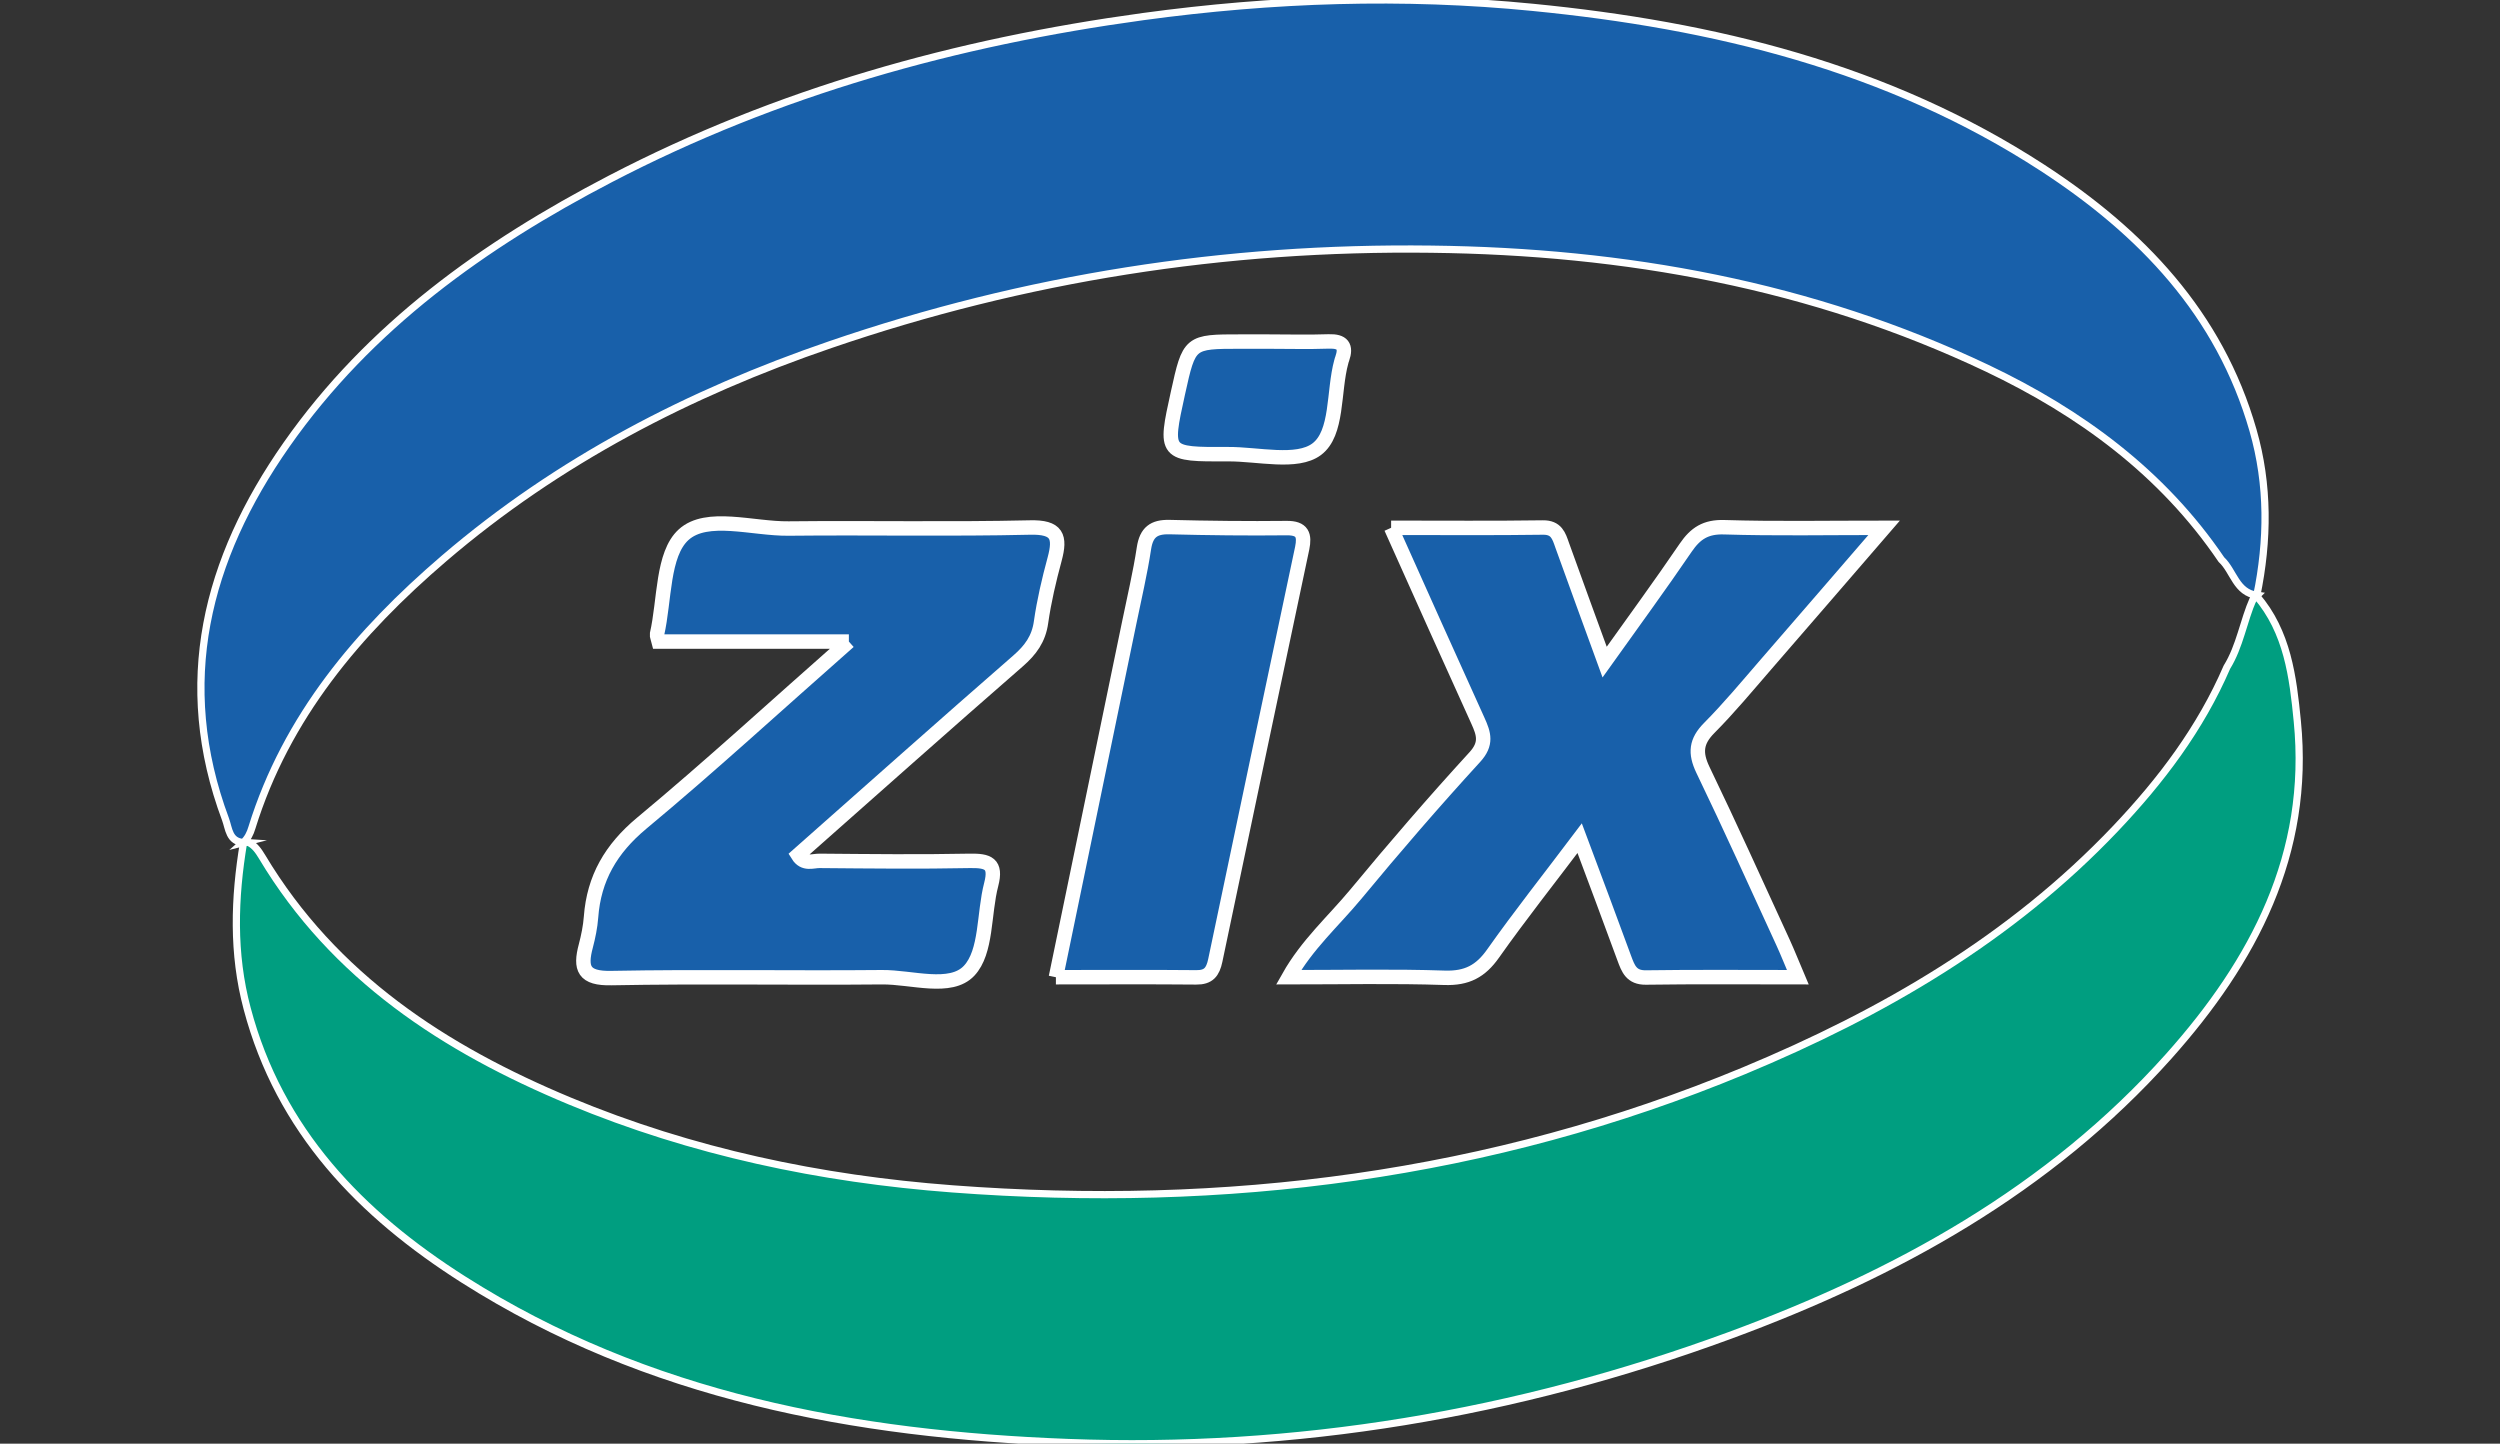 <?xml version="1.0" encoding="utf-8"?>
<!-- Generator: Adobe Illustrator 23.0.3, SVG Export Plug-In . SVG Version: 6.00 Build 0)  -->
<svg version="1.1" id="Capa_1" xmlns="http://www.w3.org/2000/svg" xmlns:xlink="http://www.w3.org/1999/xlink" x="0px" y="0px"
	 viewBox="0 0 173.17 100" style="enable-background:new 0 0 173.17 100;" xml:space="preserve">
<rect x="0" y="0" width="173.17" height="100" fill="#333333" stroke="none"/>
<style type="text/css">
	.st0{fill-rule:evenodd;clip-rule:evenodd;fill:#009E80;stroke:#FFFFFF;stroke-width:0.5;stroke-miterlimit:10;}
	.st1{fill-rule:evenodd;clip-rule:evenodd;fill:#1860AA;stroke:#FFFFFF;stroke-width:0.5;stroke-miterlimit:10;}
	.st2{fill-rule:evenodd;clip-rule:evenodd;fill:#1860AA;stroke:#FFFFFF;stroke-miterlimit:10;}
</style>
<g>
	<path class="st0" d="M156.3,41.27c2.15,2.5,2.53,5.62,2.83,8.69c0.91,9.19-3.03,16.62-8.9,23.2c-8.3,9.29-18.9,15.1-30.4,19.34
		c-14.78,5.44-30.1,8.02-45.85,7.42c-14.78-0.56-29.12-3.18-41.88-11.29c-7.1-4.51-12.74-10.31-14.98-18.77
		c-1.02-3.82-0.89-7.65-0.25-11.5c0.11-0.01,0.21-0.01,0.32-0.02c0.46,0.21,0.72,0.61,0.97,1.02c4.98,8.32,12.65,13.3,21.32,16.91
		c8.46,3.52,17.34,5.39,26.48,6.08c18.9,1.43,37.26-0.88,54.84-8.18c9.59-3.99,18.49-9.14,25.74-16.78
		c3.15-3.32,5.88-6.93,7.71-11.17c0.91-1.47,1.14-3.19,1.83-4.75C156.15,41.4,156.23,41.33,156.3,41.27"/>
	<path class="st1" d="M16.88,58.36c-1.02-0.06-1.02-0.96-1.26-1.61c-3.52-9.44-1.33-18.01,4.22-25.94
		c5.75-8.21,13.68-13.86,22.44-18.42c11.59-6.03,23.96-9.47,36.9-11.24c9.01-1.23,18-1.53,27-0.64
		c12.51,1.23,24.59,4.15,35.31,11.12c6.82,4.44,12.25,10.08,14.57,18.17c1.09,3.79,1.05,7.63,0.26,11.47l0.03-0.03
		c-1.47-0.19-1.62-1.68-2.48-2.48c-4.09-6.03-9.77-10.18-16.22-13.25c-12.16-5.77-25.07-8.09-38.51-8.25
		c-14.29-0.18-28.14,1.99-41.62,6.61c-9.78,3.35-18.87,8.05-26.76,14.81c-5.95,5.1-10.93,10.97-13.31,18.65
		c-0.12,0.4-0.29,0.76-0.61,1.04L16.88,58.36z"/>
	<path class="st2" d="M96.36,36.56c3.74,0,7.13,0.03,10.52-0.02c0.93-0.01,1.1,0.57,1.33,1.23c0.93,2.6,1.89,5.2,2.94,8.09
		c1.99-2.79,3.85-5.33,5.62-7.93c0.67-0.98,1.38-1.45,2.66-1.41c3.52,0.11,7.05,0.04,11.08,0.04c-2.92,3.38-5.55,6.43-8.19,9.47
		c-1.29,1.49-2.55,3.01-3.93,4.4c-0.91,0.92-0.99,1.72-0.44,2.88c1.91,3.96,3.72,7.98,5.56,11.98c0.33,0.72,0.62,1.46,1.02,2.4
		c-3.65,0-7.09-0.03-10.53,0.02c-1,0.01-1.22-0.61-1.49-1.34c-0.97-2.65-1.96-5.29-3.09-8.31c-2.14,2.84-4.14,5.36-5.99,7.98
		c-0.87,1.24-1.82,1.74-3.37,1.69c-3.52-0.12-7.05-0.04-10.8-0.04c1.28-2.27,3.1-3.88,4.63-5.72c2.68-3.24,5.43-6.43,8.27-9.53
		c0.84-0.92,0.63-1.6,0.21-2.52C100.41,45.61,98.48,41.29,96.36,36.56"/>
	<path class="st2" d="M58.8,44.44H45.63c-0.06-0.25-0.14-0.39-0.12-0.51c0.54-2.37,0.36-5.54,1.84-6.89
		c1.61-1.47,4.79-0.4,7.28-0.43c5.57-0.06,11.13,0.06,16.7-0.07c1.92-0.05,2.14,0.64,1.72,2.2c-0.39,1.44-0.73,2.89-0.94,4.36
		c-0.16,1.16-0.73,1.93-1.59,2.68c-5.11,4.45-10.17,8.96-15.25,13.45c0.43,0.69,1.03,0.39,1.51,0.4c3.46,0.03,6.93,0.07,10.39,0
		c1.26-0.02,1.87,0.17,1.49,1.63c-0.53,2.03-0.3,4.67-1.53,5.98c-1.28,1.37-3.98,0.43-6.04,0.45c-6.25,0.06-12.5-0.06-18.74,0.06
		c-1.92,0.04-2.19-0.66-1.77-2.23c0.17-0.65,0.31-1.33,0.36-2c0.2-2.69,1.38-4.72,3.5-6.49C49.18,53.09,53.71,48.92,58.8,44.44"/>
	<path class="st2" d="M73.14,67.69c1.72-8.3,3.4-16.43,5.08-24.56c0.35-1.72,0.76-3.43,1.02-5.16c0.17-1.1,0.68-1.48,1.75-1.46
		c2.71,0.07,5.43,0.1,8.14,0.07c1.1-0.01,1.25,0.5,1.07,1.39c-2.01,9.52-4.03,19.04-6.02,28.56c-0.17,0.8-0.47,1.18-1.32,1.17
		C79.67,67.67,76.49,67.69,73.14,67.69"/>
	<path class="st2" d="M87.77,23.66c1.42,0,2.85,0.04,4.27-0.01c0.95-0.03,1.24,0.33,0.93,1.21c-0.02,0.06-0.05,0.13-0.06,0.19
		c-0.57,2.08-0.22,4.96-1.71,6.07c-1.37,1.02-4.04,0.33-6.13,0.34c-4.41,0.02-4.41,0.01-3.48-4.22c0.79-3.58,0.79-3.58,4.35-3.58
		C86.55,23.66,87.16,23.66,87.77,23.66"/>
</g>
</svg>
